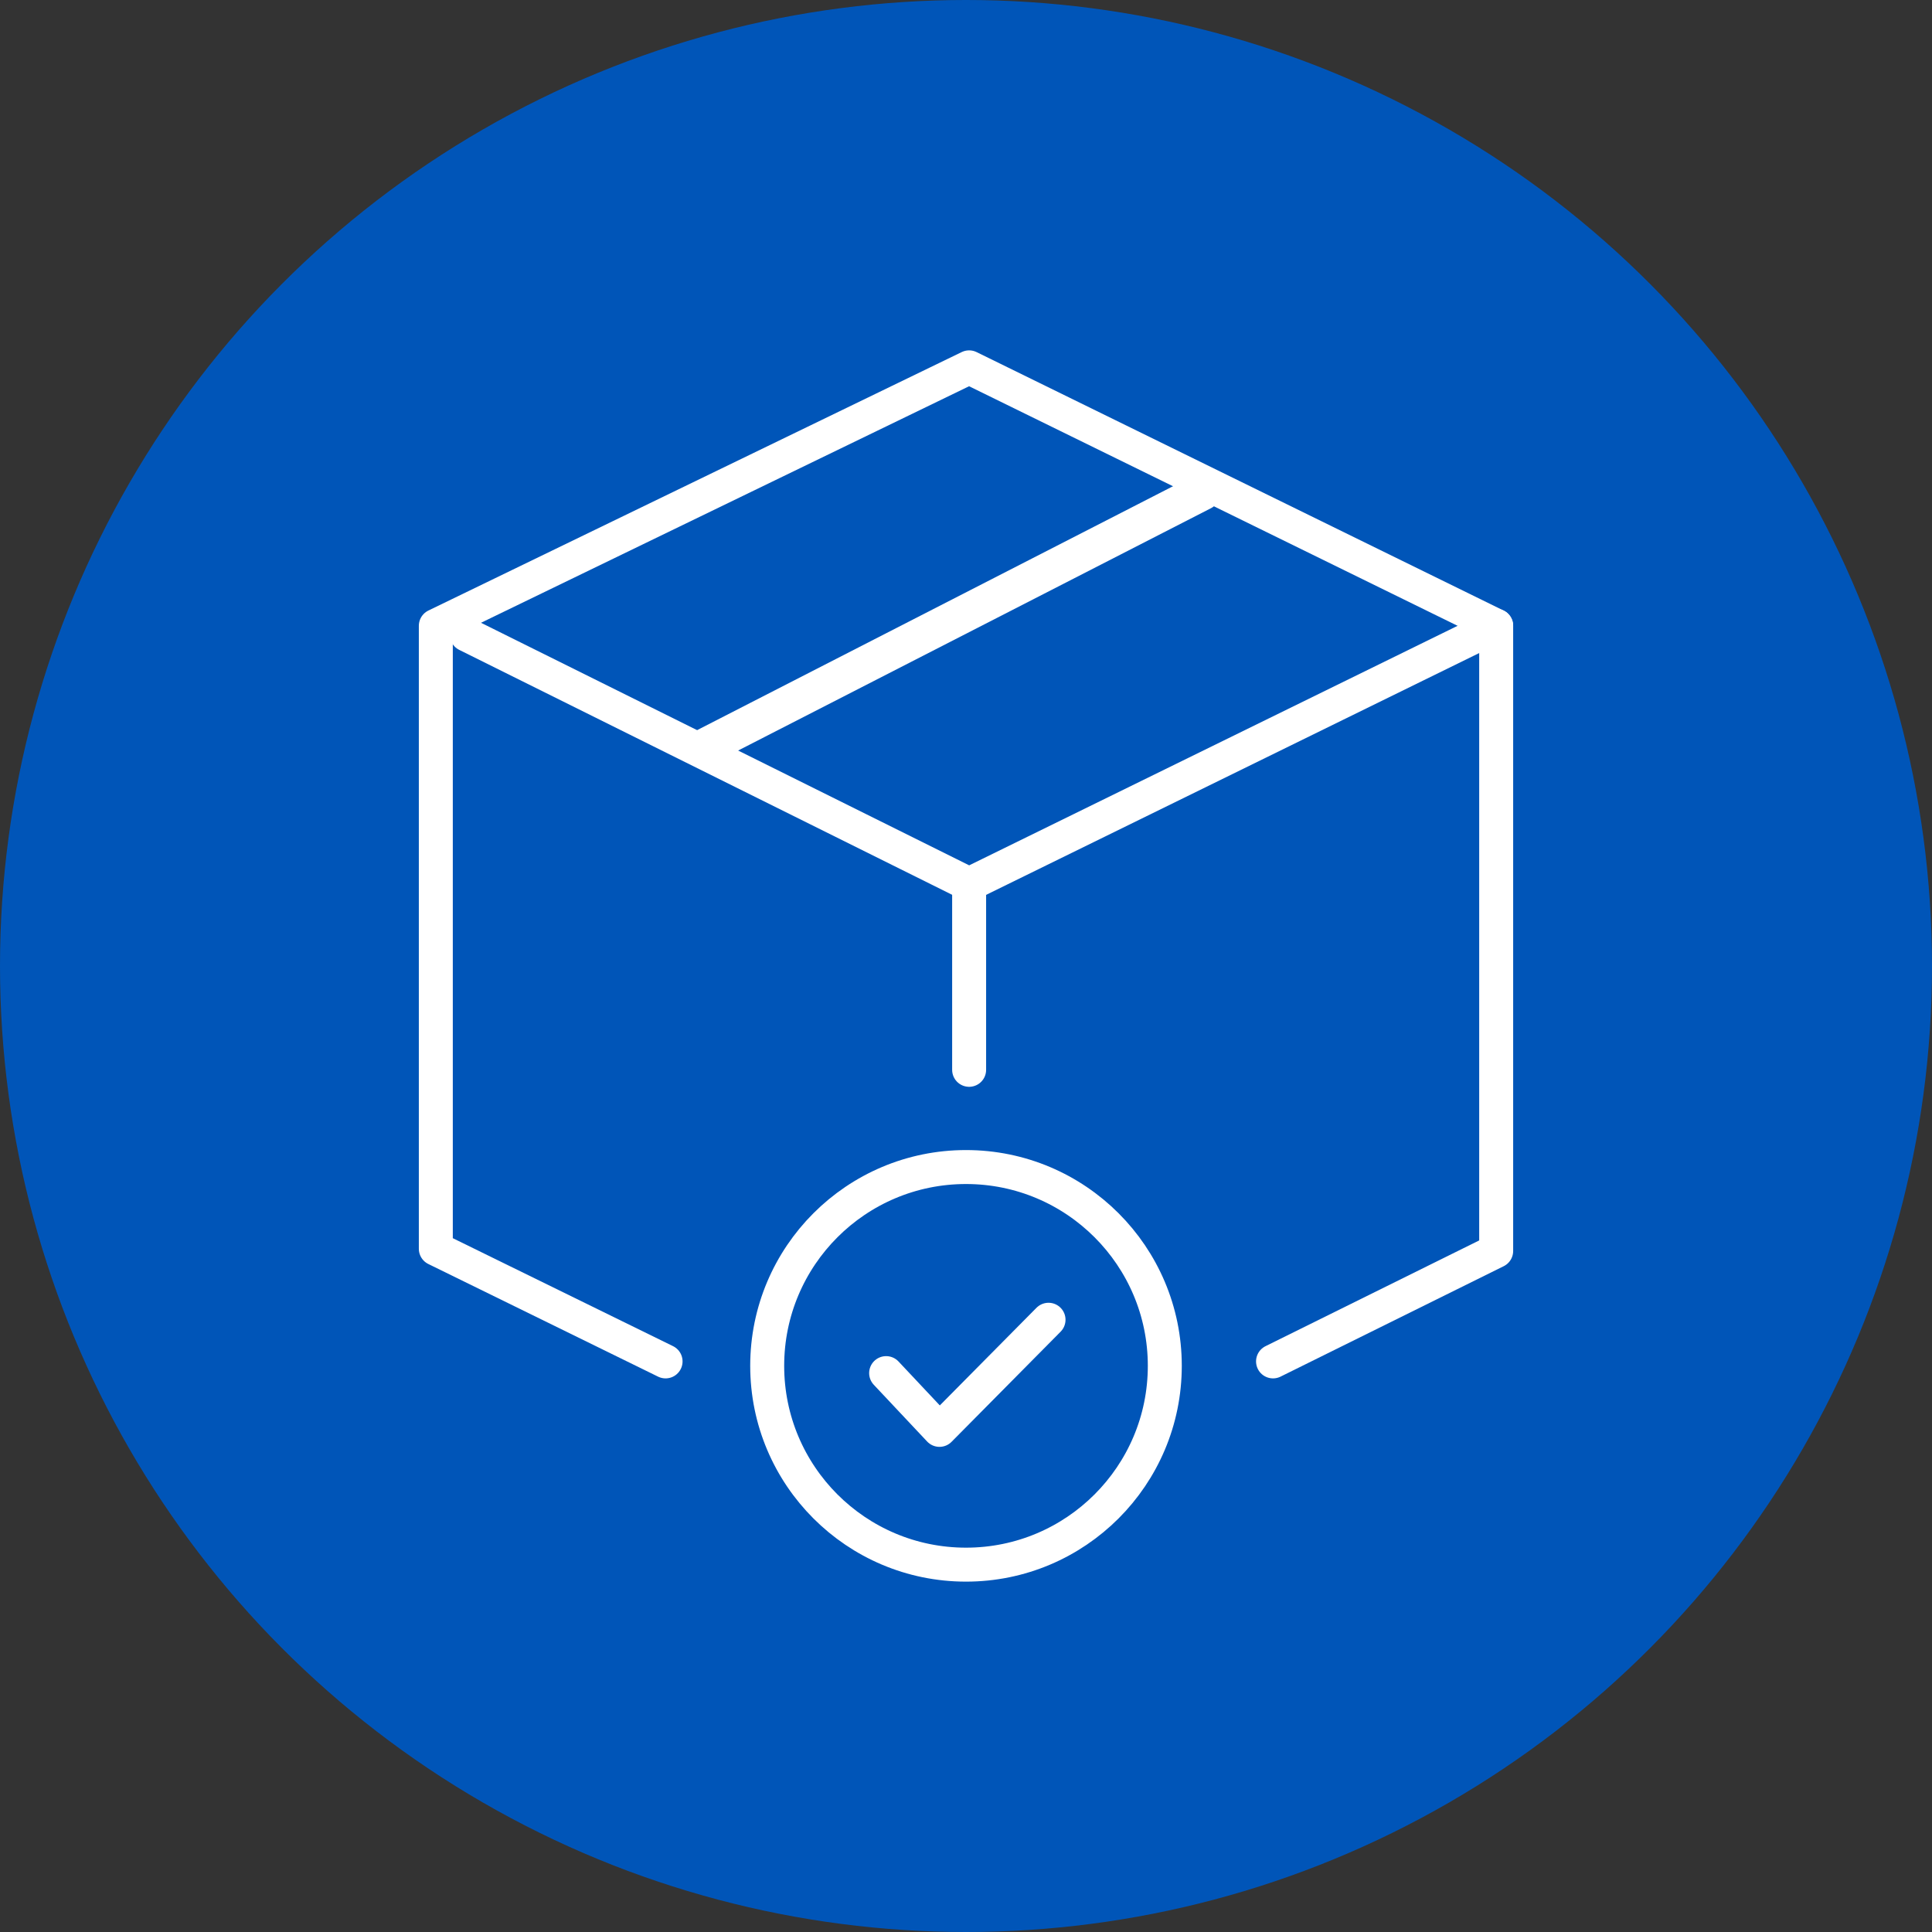 <?xml version="1.0" encoding="UTF-8"?><svg xmlns="http://www.w3.org/2000/svg" viewBox="0 0 500 500"><rect x="0" y="0" width="500" height="500" fill="#333333" stroke="none"/><defs><style>.d{fill:#0055b8;}.e{stroke-width:9.54px;}.e,.f{fill:none;stroke:#fff;stroke-linecap:round;stroke-linejoin:round;}.f{stroke-width:8.79px;}</style></defs><g id="a"><g id="b"><circle class="d" cx="250" cy="250" r="250"/></g><g><polyline class="f" points="172.25 352.33 112.79 323.18 112.79 161.96 250.81 95.07 387.21 161.96 387.21 323.75 329.46 352.33"/><polyline class="f" points="120.8 164.25 250.81 228.85 387.21 161.96"/><line class="f" x1="250.81" y1="276.87" x2="250.81" y2="228.85"/><line class="e" x1="182.85" y1="193.07" x2="311.2" y2="127.29"/><circle class="f" cx="250" cy="353.48" r="51.45"/><polyline class="f" points="229.33 355.36 243.14 370.05 271.36 341.55"/></g></g><g id="c"/></svg>
